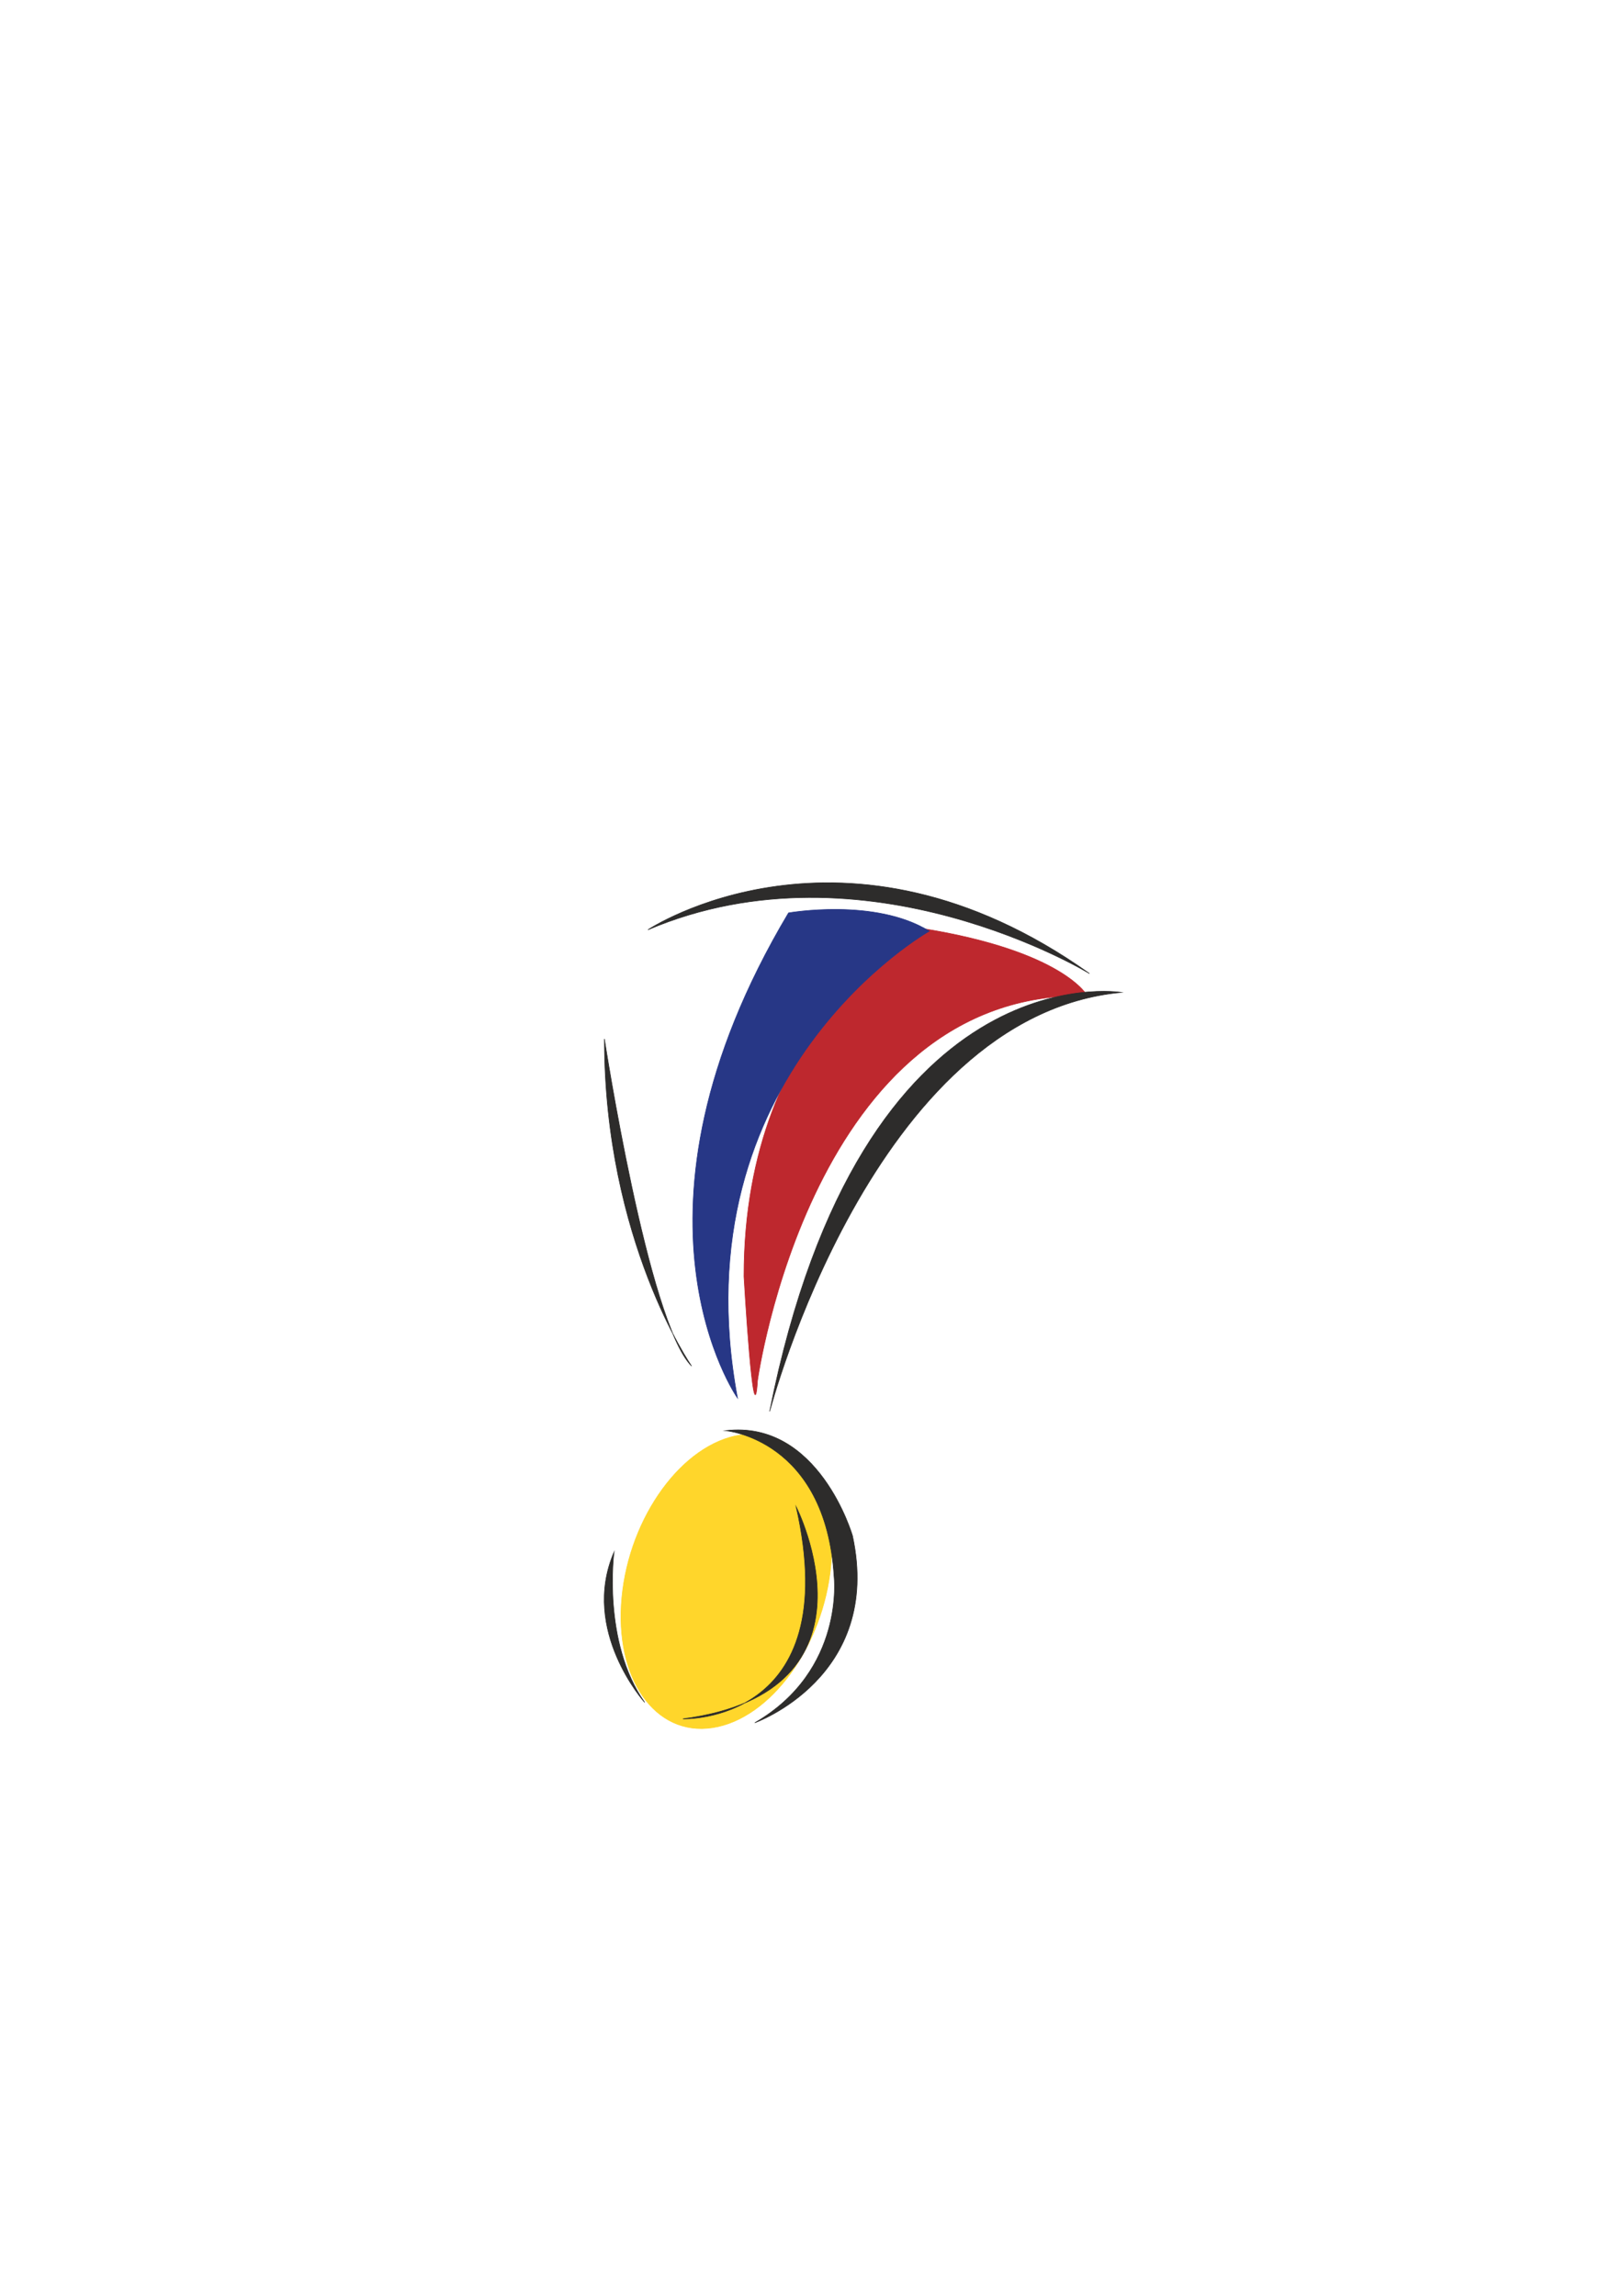 <?xml version="1.0" encoding="utf-8"?>
<!-- Created by UniConvertor 2.0rc4 (https://sk1project.net/) -->
<svg xmlns="http://www.w3.org/2000/svg" height="841.89pt" viewBox="0 0 595.276 841.89" width="595.276pt" version="1.1" xmlns:xlink="http://www.w3.org/1999/xlink" id="73cf0c40-f610-11ea-9c2b-dcc15c148e23">

<g>
	<path style="stroke:#be282e;stroke-width:0.216;stroke-miterlimit:10.433;fill:#be282e;" d="M 277.838,506.265 C 277.838,506.265 297.638,362.985 398.798,365.145 398.798,365.145 390.158,348.873 338.534,340.521 338.534,340.521 272.798,372.561 272.87,468.105 272.87,468.105 276.398,529.377 277.838,506.265 L 277.838,506.265 Z" />
	<path style="stroke:#2d2c2b;stroke-width:0.216;stroke-miterlimit:10.433;fill:#2d2c2b;" d="M 282.302,517.569 C 282.302,517.569 320.102,372.417 411.326,363.921 411.326,363.921 316.07,347.937 282.302,517.569 L 282.302,517.569 Z" />
	<path style="stroke:#273786;stroke-width:0.216;stroke-miterlimit:10.433;fill:#273786;" d="M 340.838,341.457 C 340.838,341.457 248.318,393.657 270.494,512.673 270.494,512.673 223.19,445.569 289.214,334.761 289.214,334.761 320.966,329.145 340.838,341.457 L 340.838,341.457 Z" />
	<path style="stroke:#ffd62b;stroke-width:0.216;stroke-miterlimit:10.433;fill:#ffd62b;" d="M 261.35,633.561 C 282.59,630.321 301.958,603.681 304.766,574.017 307.646,544.353 292.742,522.969 271.574,526.209 250.334,529.449 230.894,556.161 228.086,585.753 225.278,615.417 240.182,636.801 261.35,633.561 L 261.35,633.561 Z" />
	<path style="stroke:#2d2c2b;stroke-width:0.216;stroke-miterlimit:10.433;fill:#2d2c2b;" d="M 266.102,524.625 C 266.102,524.625 302.822,527.649 305.918,578.121 305.918,578.121 310.022,612.537 276.83,631.761 276.83,631.761 323.846,615.057 312.686,563.217 312.686,563.217 300.374,520.521 266.102,524.625 L 266.102,524.625 Z" />
	<path style="stroke:#2d2c2b;stroke-width:0.216;stroke-miterlimit:10.433;fill:#2d2c2b;" d="M 236.438,624.273 C 236.438,624.273 212.822,597.993 225.206,569.193 225.206,569.193 220.814,602.169 236.438,624.273 L 236.438,624.273 Z" />
	<path style="stroke:#2d2c2b;stroke-width:0.216;stroke-miterlimit:10.433;fill:#2d2c2b;" d="M 292.022,552.561 C 292.022,552.561 326.438,620.313 250.478,630.321 250.478,630.321 310.094,632.337 292.022,552.561 L 292.022,552.561 Z" />
	<path style="stroke:#2d2c2b;stroke-width:0.216;stroke-miterlimit:10.433;fill:#2d2c2b;" d="M 253.646,500.937 C 253.646,500.937 221.678,454.929 221.678,380.985 221.678,380.985 237.662,484.881 253.646,500.937 L 253.646,500.937 Z" />
	<path style="stroke:#2d2c2b;stroke-width:0.216;stroke-miterlimit:10.433;fill:#2d2c2b;" d="M 237.662,340.953 C 237.662,340.953 309.59,293.001 399.59,357.009 399.59,357.009 317.582,306.969 237.662,340.953 L 237.662,340.953 Z" />
</g>
</svg>